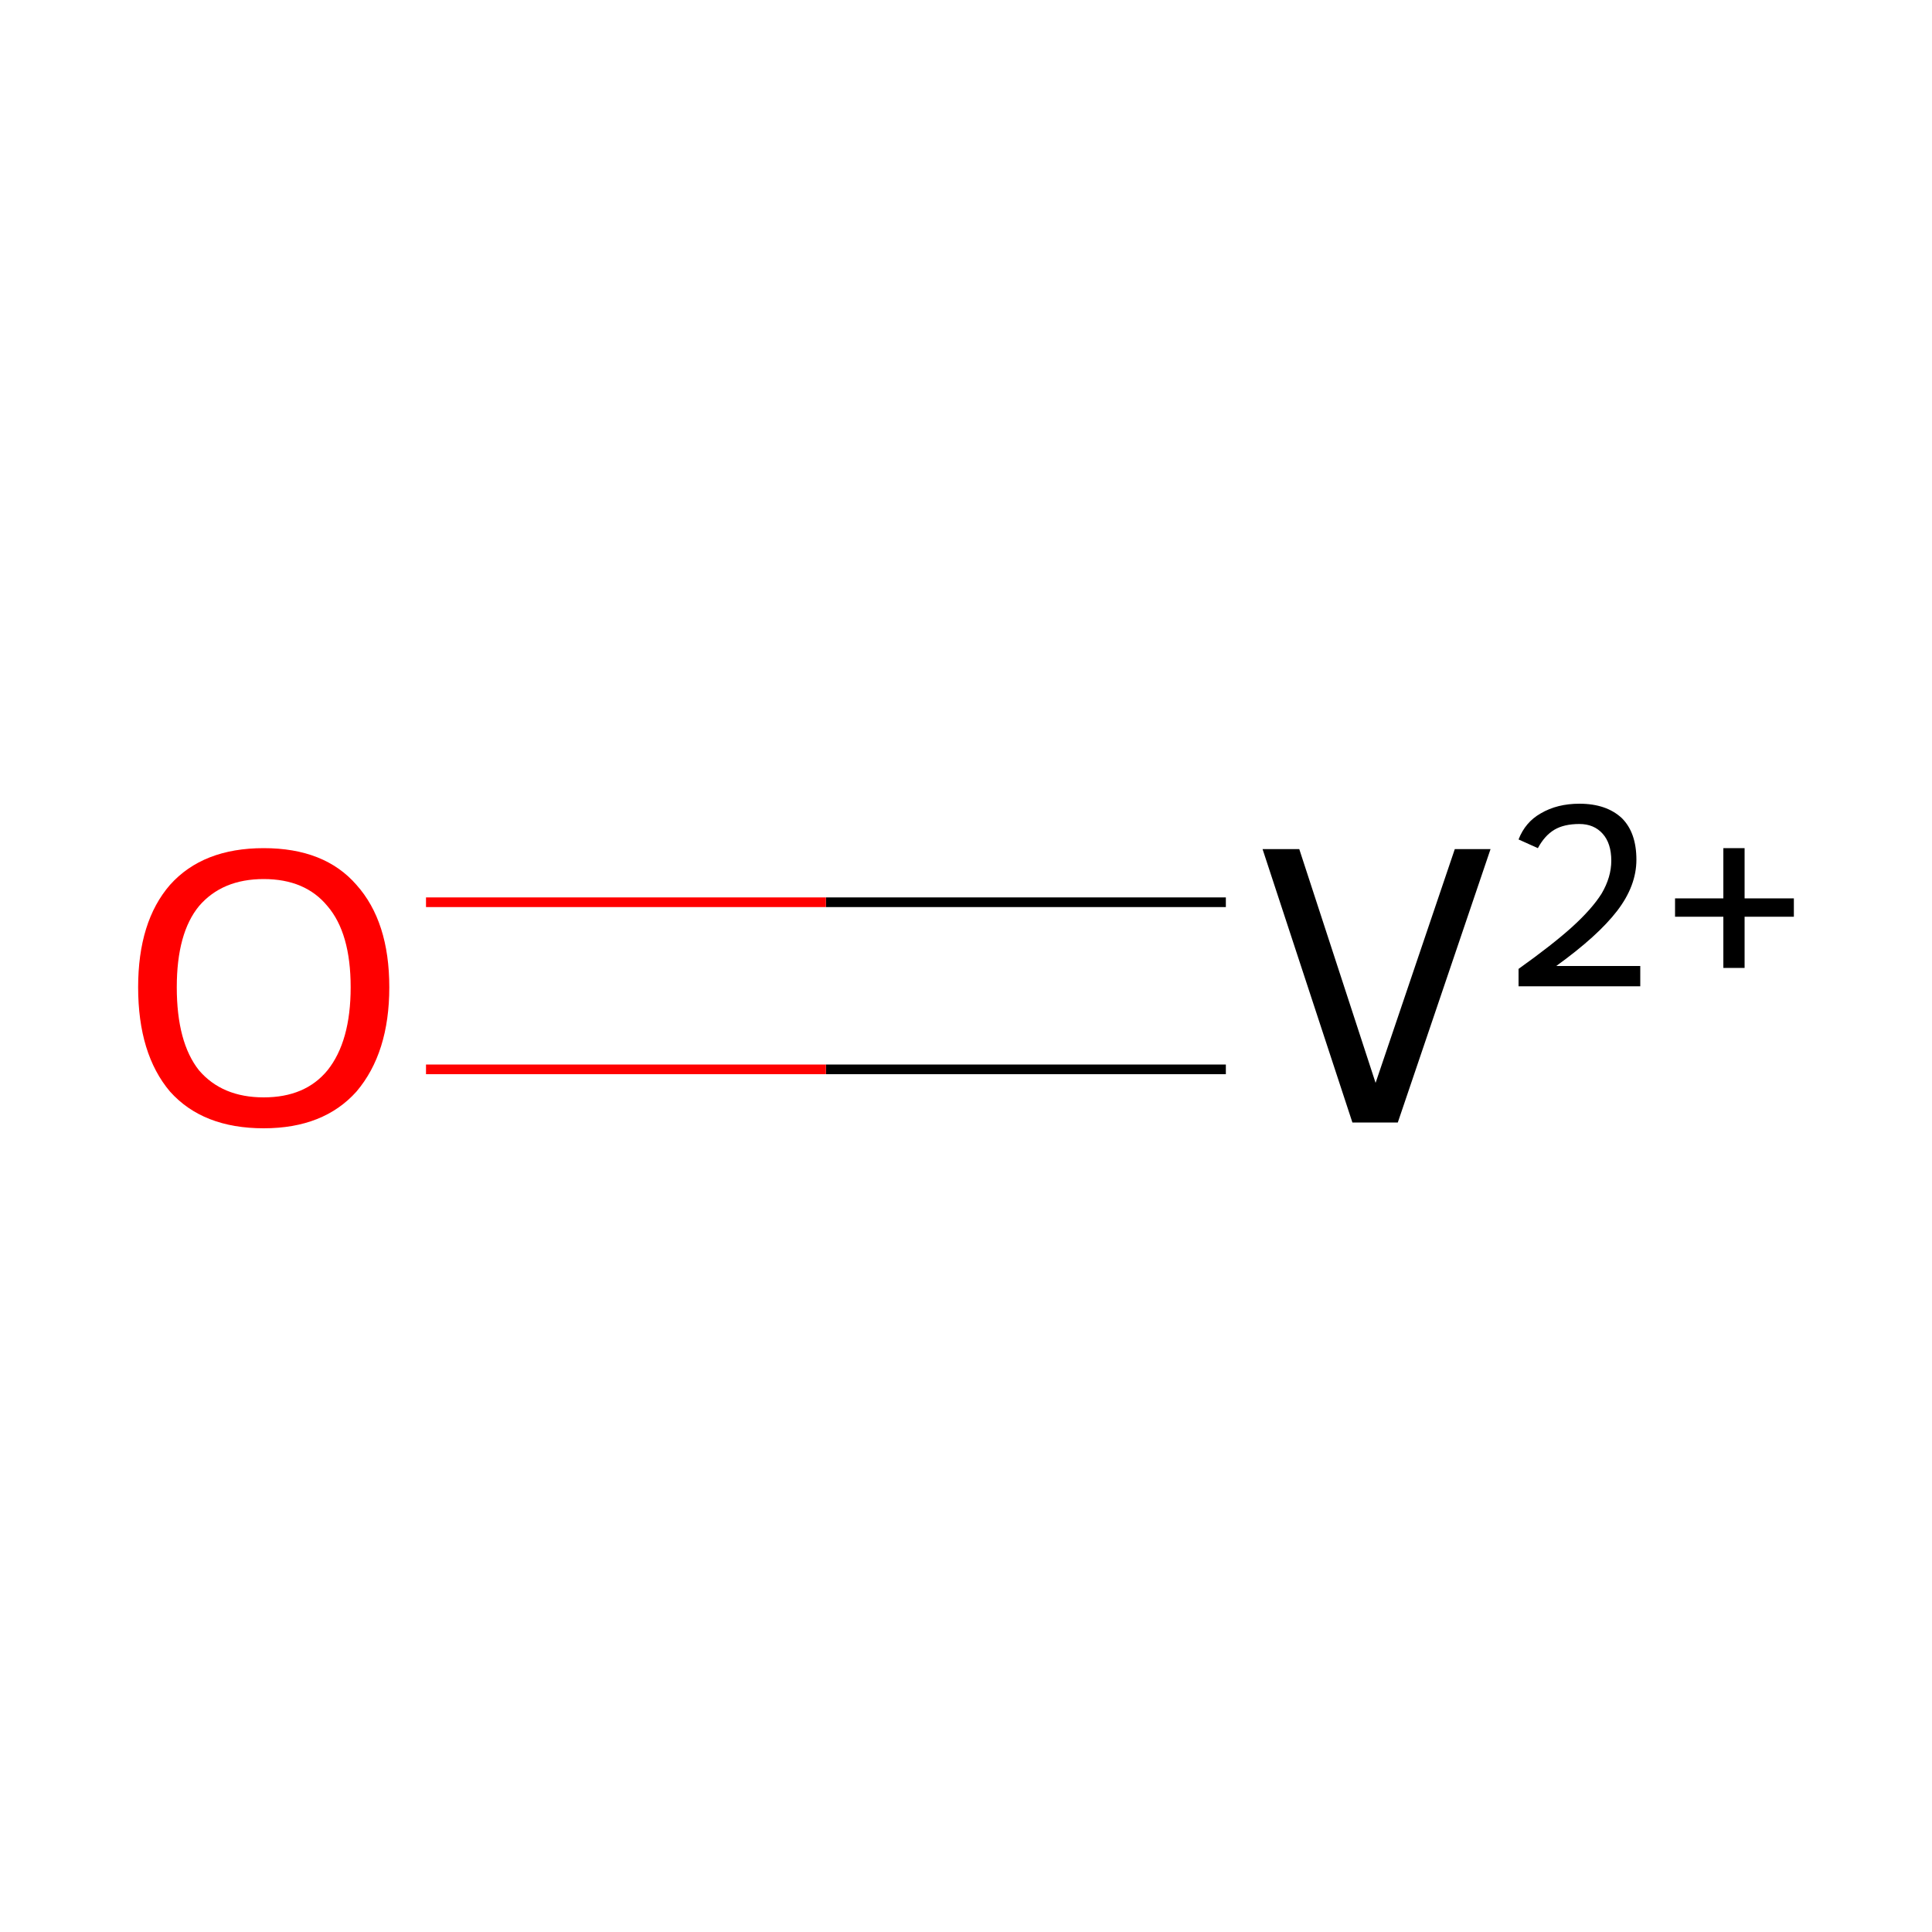 <?xml version='1.0' encoding='iso-8859-1'?>
<svg version='1.1' baseProfile='full'
              xmlns='http://www.w3.org/2000/svg'
                      xmlns:rdkit='http://www.rdkit.org/xml'
                      xmlns:xlink='http://www.w3.org/1999/xlink'
                  xml:space='preserve'
width='200px' height='200px' viewBox='0 0 200 200'>
<!-- END OF HEADER -->
<rect style='opacity:1.0;fill:#FFFFFF;stroke:none' width='200.0' height='200.0' x='0.0' y='0.0'> </rect>
<path class='bond-0 atom-1 atom-0' d='M 126.9,110.7 L 85.5,110.7' style='fill:none;fill-rule:evenodd;stroke:#000000;stroke-width:1.0px;stroke-linecap:butt;stroke-linejoin:miter;stroke-opacity:1' />
<path class='bond-0 atom-1 atom-0' d='M 85.5,110.7 L 44.1,110.7' style='fill:none;fill-rule:evenodd;stroke:#FF0000;stroke-width:1.0px;stroke-linecap:butt;stroke-linejoin:miter;stroke-opacity:1' />
<path class='bond-0 atom-1 atom-0' d='M 126.9,93.4 L 85.5,93.4' style='fill:none;fill-rule:evenodd;stroke:#000000;stroke-width:1.0px;stroke-linecap:butt;stroke-linejoin:miter;stroke-opacity:1' />
<path class='bond-0 atom-1 atom-0' d='M 85.5,93.4 L 44.1,93.4' style='fill:none;fill-rule:evenodd;stroke:#FF0000;stroke-width:1.0px;stroke-linecap:butt;stroke-linejoin:miter;stroke-opacity:1' />
<path class='atom-0' d='M 14.3 102.2
Q 14.3 95.4, 17.6 91.6
Q 21.0 87.8, 27.3 87.8
Q 33.6 87.8, 36.9 91.6
Q 40.3 95.4, 40.3 102.2
Q 40.3 109.0, 36.9 113.0
Q 33.5 116.8, 27.3 116.8
Q 21.0 116.8, 17.6 113.0
Q 14.3 109.1, 14.3 102.2
M 27.3 113.6
Q 31.6 113.6, 33.9 110.8
Q 36.3 107.8, 36.3 102.2
Q 36.3 96.6, 33.9 93.8
Q 31.6 91.0, 27.3 91.0
Q 23.0 91.0, 20.6 93.8
Q 18.3 96.6, 18.3 102.2
Q 18.3 107.9, 20.6 110.8
Q 23.0 113.6, 27.3 113.6
' fill='#FF0000'/>
<path class='atom-1' d='M 150.6 87.9
L 154.3 87.9
L 144.7 116.2
L 140.0 116.2
L 130.7 87.9
L 134.5 87.9
L 142.4 112.1
L 150.6 87.9
' fill='#000000'/>
<path class='atom-1' d='M 157.2 86.9
Q 157.9 85.1, 159.5 84.2
Q 161.2 83.2, 163.5 83.2
Q 166.3 83.2, 167.9 84.7
Q 169.4 86.2, 169.4 89.0
Q 169.4 91.7, 167.4 94.3
Q 165.4 96.9, 161.1 100.0
L 169.8 100.0
L 169.8 102.1
L 157.2 102.1
L 157.2 100.3
Q 160.7 97.8, 162.7 96.0
Q 164.8 94.1, 165.8 92.5
Q 166.8 90.8, 166.8 89.1
Q 166.8 87.3, 165.9 86.3
Q 165.0 85.3, 163.5 85.3
Q 161.9 85.3, 160.9 85.9
Q 159.9 86.5, 159.2 87.8
L 157.2 86.9
' fill='#000000'/>
<path class='atom-1' d='M 173.4 93.0
L 178.4 93.0
L 178.4 87.8
L 180.6 87.8
L 180.6 93.0
L 185.7 93.0
L 185.7 94.9
L 180.6 94.9
L 180.6 100.2
L 178.4 100.2
L 178.4 94.9
L 173.4 94.9
L 173.4 93.0
' fill='#000000'/>
</svg>
